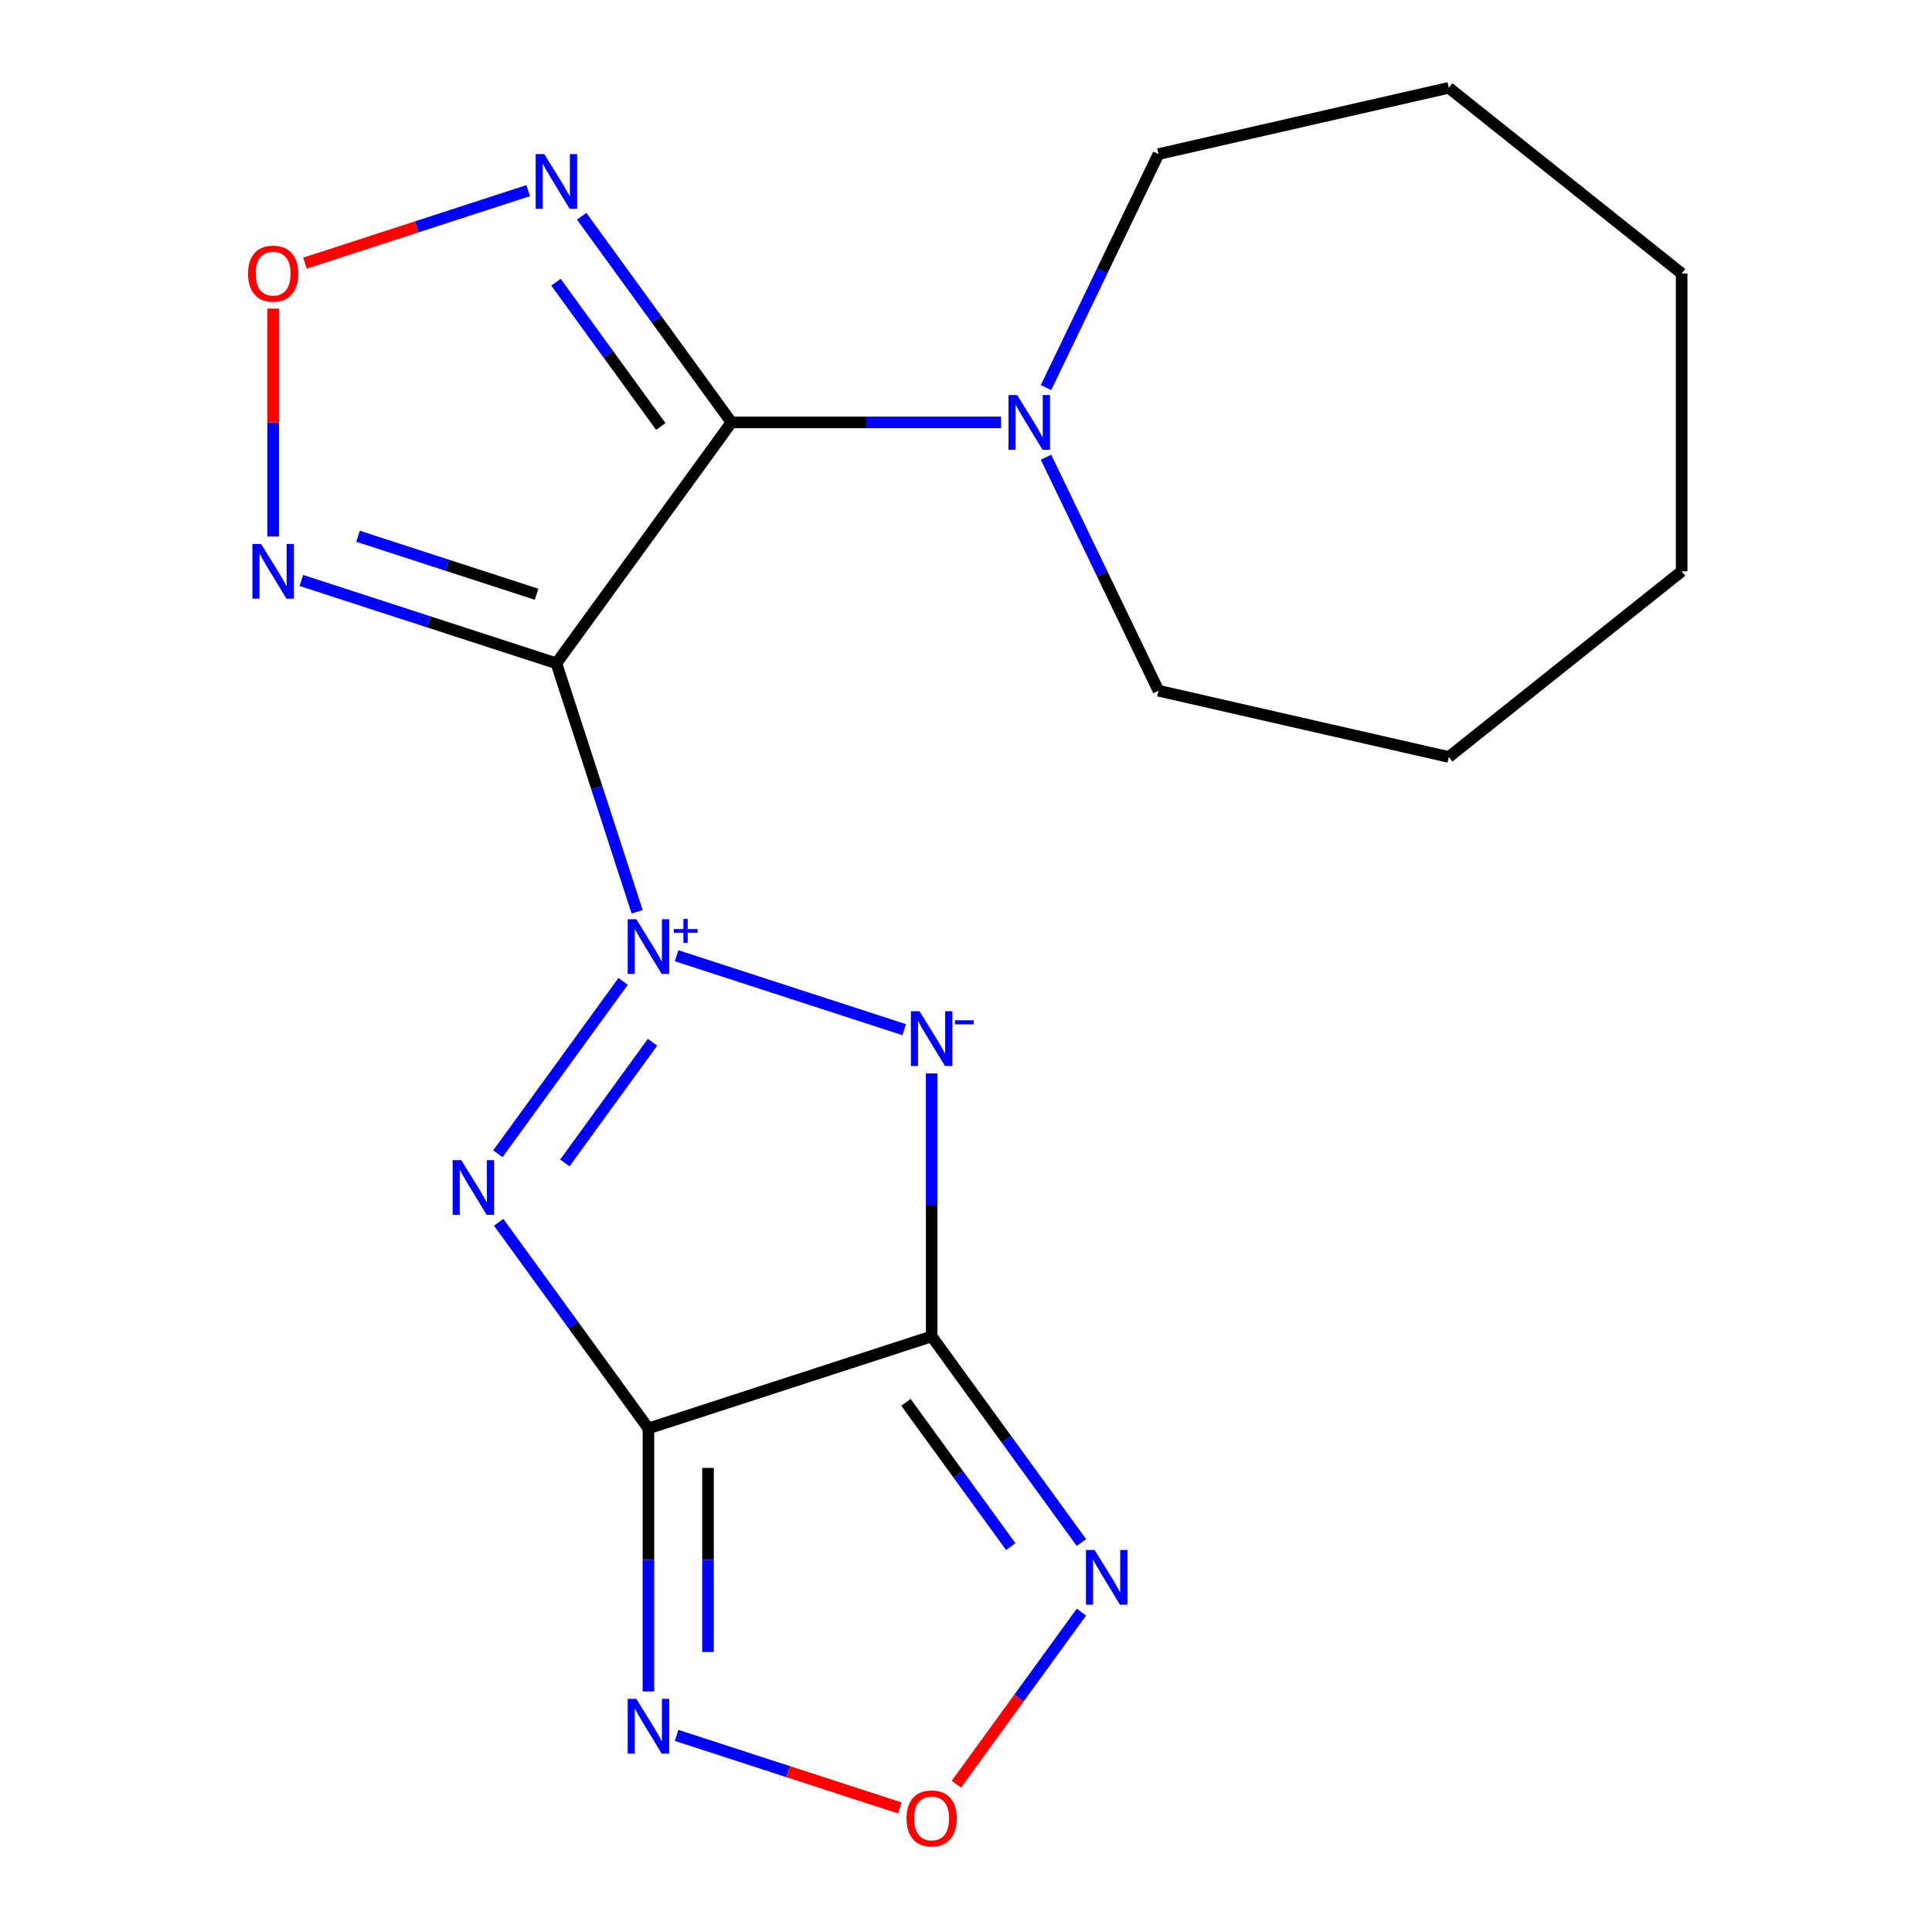 <?xml version='1.0' encoding='iso-8859-1'?>
<svg version='1.1' baseProfile='full'
              xmlns='http://www.w3.org/2000/svg'
                      xmlns:rdkit='http://www.rdkit.org/xml'
                      xmlns:xlink='http://www.w3.org/1999/xlink'
                  xml:space='preserve'
width='1000px' height='1000px' viewBox='0 0 1000 1000'>
<!-- END OF HEADER -->
<rect style='opacity:1.0;fill:#FFFFFF;stroke:none' width='1000' height='1000' x='0' y='0'> </rect>
<path class='bond-0' d='M 329.776,471.927 L 308.886,407.634' style='fill:none;fill-rule:evenodd;stroke:#0000FF;stroke-width:6px;stroke-linecap:butt;stroke-linejoin:miter;stroke-opacity:1' />
<path class='bond-0' d='M 308.886,407.634 L 287.996,343.34' style='fill:none;fill-rule:evenodd;stroke:#000000;stroke-width:6px;stroke-linecap:butt;stroke-linejoin:miter;stroke-opacity:1' />
<path class='bond-1' d='M 350.223,494.682 L 468.019,532.957' style='fill:none;fill-rule:evenodd;stroke:#0000FF;stroke-width:6px;stroke-linecap:butt;stroke-linejoin:miter;stroke-opacity:1' />
<path class='bond-2' d='M 322.541,507.954 L 257.708,597.189' style='fill:none;fill-rule:evenodd;stroke:#0000FF;stroke-width:6px;stroke-linecap:butt;stroke-linejoin:miter;stroke-opacity:1' />
<path class='bond-2' d='M 337.757,539.46 L 292.374,601.925' style='fill:none;fill-rule:evenodd;stroke:#0000FF;stroke-width:6px;stroke-linecap:butt;stroke-linejoin:miter;stroke-opacity:1' />
<path class='bond-3' d='M 287.996,343.34 L 378.6,218.635' style='fill:none;fill-rule:evenodd;stroke:#000000;stroke-width:6px;stroke-linecap:butt;stroke-linejoin:miter;stroke-opacity:1' />
<path class='bond-6' d='M 287.996,343.34 L 221.992,321.895' style='fill:none;fill-rule:evenodd;stroke:#000000;stroke-width:6px;stroke-linecap:butt;stroke-linejoin:miter;stroke-opacity:1' />
<path class='bond-6' d='M 221.992,321.895 L 155.989,300.449' style='fill:none;fill-rule:evenodd;stroke:#0000FF;stroke-width:6px;stroke-linecap:butt;stroke-linejoin:miter;stroke-opacity:1' />
<path class='bond-6' d='M 277.721,307.586 L 231.519,292.574' style='fill:none;fill-rule:evenodd;stroke:#000000;stroke-width:6px;stroke-linecap:butt;stroke-linejoin:miter;stroke-opacity:1' />
<path class='bond-6' d='M 231.519,292.574 L 185.317,277.562' style='fill:none;fill-rule:evenodd;stroke:#0000FF;stroke-width:6px;stroke-linecap:butt;stroke-linejoin:miter;stroke-opacity:1' />
<path class='bond-4' d='M 482.229,555.588 L 482.229,623.653' style='fill:none;fill-rule:evenodd;stroke:#0000FF;stroke-width:6px;stroke-linecap:butt;stroke-linejoin:miter;stroke-opacity:1' />
<path class='bond-4' d='M 482.229,623.653 L 482.229,691.719' style='fill:none;fill-rule:evenodd;stroke:#000000;stroke-width:6px;stroke-linecap:butt;stroke-linejoin:miter;stroke-opacity:1' />
<path class='bond-5' d='M 258.113,632.66 L 296.871,686.006' style='fill:none;fill-rule:evenodd;stroke:#0000FF;stroke-width:6px;stroke-linecap:butt;stroke-linejoin:miter;stroke-opacity:1' />
<path class='bond-5' d='M 296.871,686.006 L 335.629,739.352' style='fill:none;fill-rule:evenodd;stroke:#000000;stroke-width:6px;stroke-linecap:butt;stroke-linejoin:miter;stroke-opacity:1' />
<path class='bond-7' d='M 378.6,218.635 L 339.841,165.289' style='fill:none;fill-rule:evenodd;stroke:#000000;stroke-width:6px;stroke-linecap:butt;stroke-linejoin:miter;stroke-opacity:1' />
<path class='bond-7' d='M 339.841,165.289 L 301.083,111.942' style='fill:none;fill-rule:evenodd;stroke:#0000FF;stroke-width:6px;stroke-linecap:butt;stroke-linejoin:miter;stroke-opacity:1' />
<path class='bond-7' d='M 342.031,220.752 L 314.9,183.409' style='fill:none;fill-rule:evenodd;stroke:#000000;stroke-width:6px;stroke-linecap:butt;stroke-linejoin:miter;stroke-opacity:1' />
<path class='bond-7' d='M 314.9,183.409 L 287.77,146.067' style='fill:none;fill-rule:evenodd;stroke:#0000FF;stroke-width:6px;stroke-linecap:butt;stroke-linejoin:miter;stroke-opacity:1' />
<path class='bond-12' d='M 378.6,218.635 L 448.375,218.635' style='fill:none;fill-rule:evenodd;stroke:#000000;stroke-width:6px;stroke-linecap:butt;stroke-linejoin:miter;stroke-opacity:1' />
<path class='bond-12' d='M 448.375,218.635 L 518.151,218.635' style='fill:none;fill-rule:evenodd;stroke:#0000FF;stroke-width:6px;stroke-linecap:butt;stroke-linejoin:miter;stroke-opacity:1' />
<path class='bond-8' d='M 482.229,691.719 L 520.987,745.065' style='fill:none;fill-rule:evenodd;stroke:#000000;stroke-width:6px;stroke-linecap:butt;stroke-linejoin:miter;stroke-opacity:1' />
<path class='bond-8' d='M 520.987,745.065 L 559.746,798.411' style='fill:none;fill-rule:evenodd;stroke:#0000FF;stroke-width:6px;stroke-linecap:butt;stroke-linejoin:miter;stroke-opacity:1' />
<path class='bond-8' d='M 468.916,725.843 L 496.046,763.186' style='fill:none;fill-rule:evenodd;stroke:#000000;stroke-width:6px;stroke-linecap:butt;stroke-linejoin:miter;stroke-opacity:1' />
<path class='bond-8' d='M 496.046,763.186 L 523.177,800.528' style='fill:none;fill-rule:evenodd;stroke:#0000FF;stroke-width:6px;stroke-linecap:butt;stroke-linejoin:miter;stroke-opacity:1' />
<path class='bond-19' d='M 482.229,691.719 L 335.629,739.352' style='fill:none;fill-rule:evenodd;stroke:#000000;stroke-width:6px;stroke-linecap:butt;stroke-linejoin:miter;stroke-opacity:1' />
<path class='bond-9' d='M 335.629,739.352 L 335.629,807.418' style='fill:none;fill-rule:evenodd;stroke:#000000;stroke-width:6px;stroke-linecap:butt;stroke-linejoin:miter;stroke-opacity:1' />
<path class='bond-9' d='M 335.629,807.418 L 335.629,875.483' style='fill:none;fill-rule:evenodd;stroke:#0000FF;stroke-width:6px;stroke-linecap:butt;stroke-linejoin:miter;stroke-opacity:1' />
<path class='bond-9' d='M 366.458,759.772 L 366.458,807.418' style='fill:none;fill-rule:evenodd;stroke:#000000;stroke-width:6px;stroke-linecap:butt;stroke-linejoin:miter;stroke-opacity:1' />
<path class='bond-9' d='M 366.458,807.418 L 366.458,855.064' style='fill:none;fill-rule:evenodd;stroke:#0000FF;stroke-width:6px;stroke-linecap:butt;stroke-linejoin:miter;stroke-opacity:1' />
<path class='bond-10' d='M 141.395,277.693 L 141.395,218.709' style='fill:none;fill-rule:evenodd;stroke:#0000FF;stroke-width:6px;stroke-linecap:butt;stroke-linejoin:miter;stroke-opacity:1' />
<path class='bond-10' d='M 141.395,218.709 L 141.395,159.725' style='fill:none;fill-rule:evenodd;stroke:#FF0000;stroke-width:6px;stroke-linecap:butt;stroke-linejoin:miter;stroke-opacity:1' />
<path class='bond-20' d='M 273.402,98.671 L 215.634,117.441' style='fill:none;fill-rule:evenodd;stroke:#0000FF;stroke-width:6px;stroke-linecap:butt;stroke-linejoin:miter;stroke-opacity:1' />
<path class='bond-20' d='M 215.634,117.441 L 157.865,136.211' style='fill:none;fill-rule:evenodd;stroke:#FF0000;stroke-width:6px;stroke-linecap:butt;stroke-linejoin:miter;stroke-opacity:1' />
<path class='bond-21' d='M 559.746,834.438 L 527.387,878.976' style='fill:none;fill-rule:evenodd;stroke:#0000FF;stroke-width:6px;stroke-linecap:butt;stroke-linejoin:miter;stroke-opacity:1' />
<path class='bond-21' d='M 527.387,878.976 L 495.029,923.513' style='fill:none;fill-rule:evenodd;stroke:#FF0000;stroke-width:6px;stroke-linecap:butt;stroke-linejoin:miter;stroke-opacity:1' />
<path class='bond-11' d='M 350.223,898.239 L 407.991,917.009' style='fill:none;fill-rule:evenodd;stroke:#0000FF;stroke-width:6px;stroke-linecap:butt;stroke-linejoin:miter;stroke-opacity:1' />
<path class='bond-11' d='M 407.991,917.009 L 465.759,935.779' style='fill:none;fill-rule:evenodd;stroke:#FF0000;stroke-width:6px;stroke-linecap:butt;stroke-linejoin:miter;stroke-opacity:1' />
<path class='bond-13' d='M 541.419,200.621 L 570.522,140.188' style='fill:none;fill-rule:evenodd;stroke:#0000FF;stroke-width:6px;stroke-linecap:butt;stroke-linejoin:miter;stroke-opacity:1' />
<path class='bond-13' d='M 570.522,140.188 L 599.625,79.755' style='fill:none;fill-rule:evenodd;stroke:#000000;stroke-width:6px;stroke-linecap:butt;stroke-linejoin:miter;stroke-opacity:1' />
<path class='bond-14' d='M 541.419,236.648 L 570.522,297.081' style='fill:none;fill-rule:evenodd;stroke:#0000FF;stroke-width:6px;stroke-linecap:butt;stroke-linejoin:miter;stroke-opacity:1' />
<path class='bond-14' d='M 570.522,297.081 L 599.625,357.514' style='fill:none;fill-rule:evenodd;stroke:#000000;stroke-width:6px;stroke-linecap:butt;stroke-linejoin:miter;stroke-opacity:1' />
<path class='bond-15' d='M 599.625,79.755 L 749.905,45.455' style='fill:none;fill-rule:evenodd;stroke:#000000;stroke-width:6px;stroke-linecap:butt;stroke-linejoin:miter;stroke-opacity:1' />
<path class='bond-16' d='M 599.625,357.514 L 749.905,391.815' style='fill:none;fill-rule:evenodd;stroke:#000000;stroke-width:6px;stroke-linecap:butt;stroke-linejoin:miter;stroke-opacity:1' />
<path class='bond-17' d='M 749.905,45.455 L 870.42,141.562' style='fill:none;fill-rule:evenodd;stroke:#000000;stroke-width:6px;stroke-linecap:butt;stroke-linejoin:miter;stroke-opacity:1' />
<path class='bond-18' d='M 749.905,391.815 L 870.42,295.707' style='fill:none;fill-rule:evenodd;stroke:#000000;stroke-width:6px;stroke-linecap:butt;stroke-linejoin:miter;stroke-opacity:1' />
<path class='bond-22' d='M 870.42,141.562 L 870.42,295.707' style='fill:none;fill-rule:evenodd;stroke:#000000;stroke-width:6px;stroke-linecap:butt;stroke-linejoin:miter;stroke-opacity:1' />
<path  class='atom-0' d='M 329.369 475.781
L 338.649 490.781
Q 339.569 492.261, 341.049 494.941
Q 342.529 497.621, 342.609 497.781
L 342.609 475.781
L 346.369 475.781
L 346.369 504.101
L 342.489 504.101
L 332.529 487.701
Q 331.369 485.781, 330.129 483.581
Q 328.929 481.381, 328.569 480.701
L 328.569 504.101
L 324.889 504.101
L 324.889 475.781
L 329.369 475.781
' fill='#0000FF'/>
<path  class='atom-0' d='M 348.745 480.885
L 353.735 480.885
L 353.735 475.632
L 355.952 475.632
L 355.952 480.885
L 361.074 480.885
L 361.074 482.786
L 355.952 482.786
L 355.952 488.066
L 353.735 488.066
L 353.735 482.786
L 348.745 482.786
L 348.745 480.885
' fill='#0000FF'/>
<path  class='atom-2' d='M 475.969 523.414
L 485.249 538.414
Q 486.169 539.894, 487.649 542.574
Q 489.129 545.254, 489.209 545.414
L 489.209 523.414
L 492.969 523.414
L 492.969 551.734
L 489.089 551.734
L 479.129 535.334
Q 477.969 533.414, 476.729 531.214
Q 475.529 529.014, 475.169 528.334
L 475.169 551.734
L 471.489 551.734
L 471.489 523.414
L 475.969 523.414
' fill='#0000FF'/>
<path  class='atom-2' d='M 494.289 528.096
L 503.978 528.096
L 503.978 530.208
L 494.289 530.208
L 494.289 528.096
' fill='#0000FF'/>
<path  class='atom-3' d='M 238.765 600.486
L 248.045 615.486
Q 248.965 616.966, 250.445 619.646
Q 251.925 622.326, 252.005 622.486
L 252.005 600.486
L 255.765 600.486
L 255.765 628.806
L 251.885 628.806
L 241.925 612.406
Q 240.765 610.486, 239.525 608.286
Q 238.325 606.086, 237.965 605.406
L 237.965 628.806
L 234.285 628.806
L 234.285 600.486
L 238.765 600.486
' fill='#0000FF'/>
<path  class='atom-7' d='M 135.135 281.547
L 144.415 296.547
Q 145.335 298.027, 146.815 300.707
Q 148.295 303.387, 148.375 303.547
L 148.375 281.547
L 152.135 281.547
L 152.135 309.867
L 148.255 309.867
L 138.295 293.467
Q 137.135 291.547, 135.895 289.347
Q 134.695 287.147, 134.335 286.467
L 134.335 309.867
L 130.655 309.867
L 130.655 281.547
L 135.135 281.547
' fill='#0000FF'/>
<path  class='atom-8' d='M 281.736 79.769
L 291.016 94.769
Q 291.936 96.249, 293.416 98.929
Q 294.896 101.609, 294.976 101.769
L 294.976 79.769
L 298.736 79.769
L 298.736 108.089
L 294.856 108.089
L 284.896 91.689
Q 283.736 89.769, 282.496 87.569
Q 281.296 85.369, 280.936 84.689
L 280.936 108.089
L 277.256 108.089
L 277.256 79.769
L 281.736 79.769
' fill='#0000FF'/>
<path  class='atom-9' d='M 566.573 802.264
L 575.853 817.264
Q 576.773 818.744, 578.253 821.424
Q 579.733 824.104, 579.813 824.264
L 579.813 802.264
L 583.573 802.264
L 583.573 830.584
L 579.693 830.584
L 569.733 814.184
Q 568.573 812.264, 567.333 810.064
Q 566.133 807.864, 565.773 807.184
L 565.773 830.584
L 562.093 830.584
L 562.093 802.264
L 566.573 802.264
' fill='#0000FF'/>
<path  class='atom-10' d='M 329.369 879.337
L 338.649 894.337
Q 339.569 895.817, 341.049 898.497
Q 342.529 901.177, 342.609 901.337
L 342.609 879.337
L 346.369 879.337
L 346.369 907.657
L 342.489 907.657
L 332.529 891.257
Q 331.369 889.337, 330.129 887.137
Q 328.929 884.937, 328.569 884.257
L 328.569 907.657
L 324.889 907.657
L 324.889 879.337
L 329.369 879.337
' fill='#0000FF'/>
<path  class='atom-11' d='M 128.395 141.642
Q 128.395 134.842, 131.755 131.042
Q 135.115 127.242, 141.395 127.242
Q 147.675 127.242, 151.035 131.042
Q 154.395 134.842, 154.395 141.642
Q 154.395 148.522, 150.995 152.442
Q 147.595 156.322, 141.395 156.322
Q 135.155 156.322, 131.755 152.442
Q 128.395 148.562, 128.395 141.642
M 141.395 153.122
Q 145.715 153.122, 148.035 150.242
Q 150.395 147.322, 150.395 141.642
Q 150.395 136.082, 148.035 133.282
Q 145.715 130.442, 141.395 130.442
Q 137.075 130.442, 134.715 133.242
Q 132.395 136.042, 132.395 141.642
Q 132.395 147.362, 134.715 150.242
Q 137.075 153.122, 141.395 153.122
' fill='#FF0000'/>
<path  class='atom-12' d='M 469.229 941.21
Q 469.229 934.41, 472.589 930.61
Q 475.949 926.81, 482.229 926.81
Q 488.509 926.81, 491.869 930.61
Q 495.229 934.41, 495.229 941.21
Q 495.229 948.09, 491.829 952.01
Q 488.429 955.89, 482.229 955.89
Q 475.989 955.89, 472.589 952.01
Q 469.229 948.13, 469.229 941.21
M 482.229 952.69
Q 486.549 952.69, 488.869 949.81
Q 491.229 946.89, 491.229 941.21
Q 491.229 935.65, 488.869 932.85
Q 486.549 930.01, 482.229 930.01
Q 477.909 930.01, 475.549 932.81
Q 473.229 935.61, 473.229 941.21
Q 473.229 946.93, 475.549 949.81
Q 477.909 952.69, 482.229 952.69
' fill='#FF0000'/>
<path  class='atom-13' d='M 526.484 204.475
L 535.764 219.475
Q 536.684 220.955, 538.164 223.635
Q 539.644 226.315, 539.724 226.475
L 539.724 204.475
L 543.484 204.475
L 543.484 232.795
L 539.604 232.795
L 529.644 216.395
Q 528.484 214.475, 527.244 212.275
Q 526.044 210.075, 525.684 209.395
L 525.684 232.795
L 522.004 232.795
L 522.004 204.475
L 526.484 204.475
' fill='#0000FF'/>
</svg>

